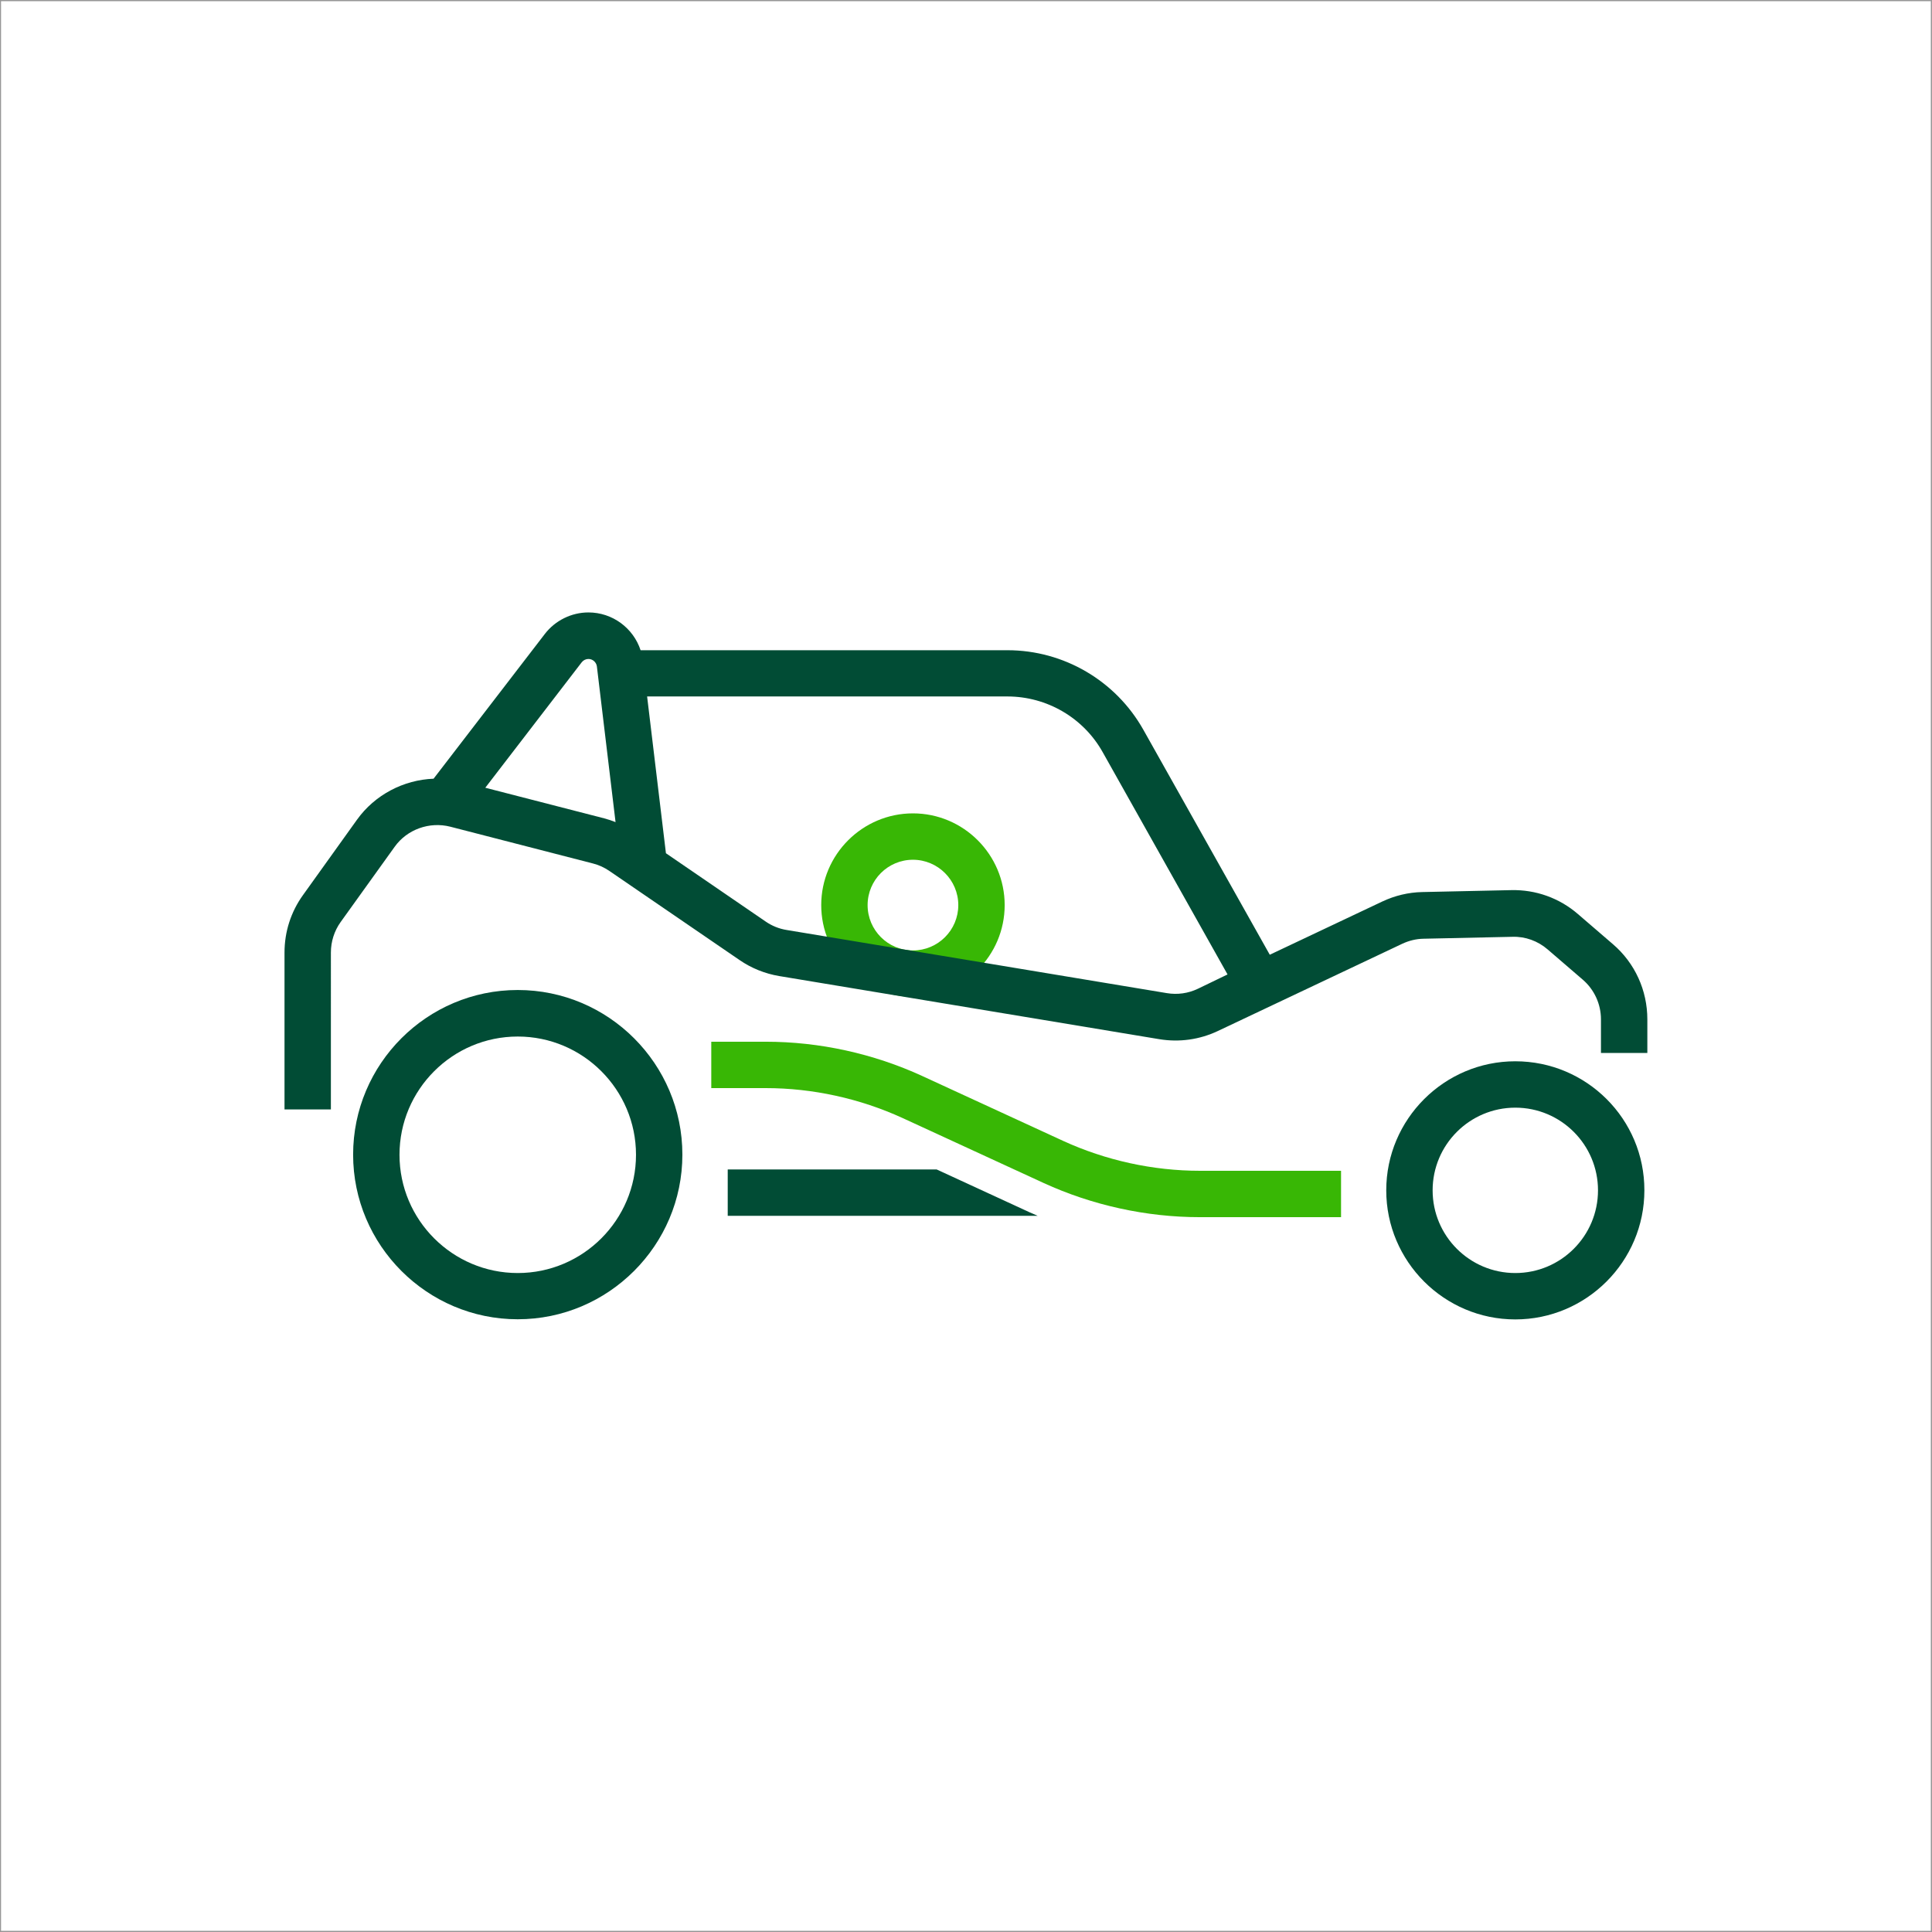 <?xml version="1.0" encoding="UTF-8"?> <!-- Generator: Adobe Illustrator 24.1.2, SVG Export Plug-In . SVG Version: 6.00 Build 0) --> <svg xmlns="http://www.w3.org/2000/svg" xmlns:xlink="http://www.w3.org/1999/xlink" id="Слой_1" x="0px" y="0px" viewBox="0 0 1303.8 1303.8" style="enable-background:new 0 0 1303.8 1303.8;" xml:space="preserve"><rect x="0" y="0" width="1303.8" height="1303.8" fill="#808080" stroke="none"/> <style type="text/css"> .st0{fill:#FFFFFF;} .st1{fill:#969696;} .st2{fill:#014C35;} .st3{fill:#38B705;} .st4{fill:none;stroke:#014C35;stroke-width:11;stroke-miterlimit:10;} .st5{fill:none;stroke:#38B705;stroke-width:11;stroke-miterlimit:10;} .st6{fill:#222B3A;} .st7{fill:#338EEF;} </style> <g> <g> <rect x="0.4" y="0.4" class="st0" width="1303.1" height="1303"></rect> </g> <g> <path class="st1" d="M1303.8,1303.8H0V0h1303.8V1303.8z M0.7,1303h1302.3V0.8H0.7V1303z"></path> </g> </g> <g> <path class="st3" d="M616.1,672.7c-34.1,0-61.9-27.8-61.9-61.9s27.8-61.9,61.9-61.9c34.1,0,61.9,27.8,61.9,61.9 S650.2,672.7,616.1,672.7z M616.1,580.2c-16.9,0-30.6,13.7-30.6,30.6s13.7,30.6,30.6,30.6s30.6-13.7,30.6-30.6 S632.9,580.2,616.1,580.2z"></path> </g> <g> <path class="st2" d="M1088.5,637.2l-23.7-20.4c-12.5-10.8-28.5-16.5-45-16.1l-60,1.3c-9.4,0.2-18.5,2.4-27,6.4l-75.9,35.9 l-85.3-151.8c-18.6-33.1-53.7-53.7-91.7-53.7H432.3c-4.9-14.9-18.9-25.5-35.2-25.5c-11.4,0-22.4,5.4-29.4,14.5l-75.1,97.7 c-20.2,0.8-39.6,10.8-51.7,27.7L204.5,604c-8.2,11.4-12.5,24.8-12.5,38.9v105.8h31.3V642.8c0-7.4,2.3-14.6,6.6-20.6l36.4-50.7 c8.4-11.8,23.5-17.2,37.6-13.6l96.2,24.8c4,1,7.7,2.7,11.2,5.1l87.8,60.1c8,5.5,17.2,9.2,26.8,10.8l256.5,42.6 c13.5,2.2,27.1,0.3,39.4-5.5l124.5-58.9c4.5-2.1,9.3-3.3,14.3-3.4l60-1.3c8.7-0.3,17.2,2.8,23.8,8.5l23.7,20.4 c7.8,6.7,12.3,16.5,12.3,26.8v22.7h31.3v-22.7C1111.7,668.3,1103.3,649.9,1088.5,637.2z M407.9,552.3l-80.4-20.7l65.1-84.7 c1.1-1.4,2.8-2.2,4.5-2.2c2.9,0,5.3,2.2,5.7,5l12.6,105.1C412.9,553.8,410.5,553,407.9,552.3z M808.3,667.3 c-6.5,3.1-13.8,4.1-20.9,2.9l-256.5-42.6c-5.1-0.8-10-2.8-14.2-5.7l-67.3-46.1l-12.7-105.8h243.1c26.7,0,51.4,14.4,64.4,37.7 l84.2,149.9L808.3,667.3z"></path> <path class="st2" d="M632.1,789.2h-141v31.3h209.2c-1.8-0.8-3.5-1.5-5.3-2.3L632.1,789.2z"></path> <path class="st2" d="M349.4,668.1c-61.3,0-111.1,49.9-111.1,111.1s49.9,111.1,111.1,111.1s111.1-49.9,111.1-111.1 S410.7,668.1,349.4,668.1z M349.4,859.1c-44,0-79.8-35.8-79.8-79.8s35.8-79.8,79.8-79.8s79.8,35.8,79.8,79.8 S393.4,859.1,349.4,859.1z"></path> <path class="st2" d="M1022.6,716.2c-48,0-87.1,39.1-87.1,87.1c0,48,39.1,87.1,87.1,87.1c48,0,87.1-39.1,87.1-87.1 C1109.8,755.2,1070.7,716.2,1022.6,716.2z M1022.6,859.1c-30.8,0-55.8-25-55.8-55.8s25-55.8,55.8-55.8c30.8,0,55.8,25,55.8,55.8 S1053.4,859.1,1022.6,859.1z"></path> </g> <g> <path class="st3" d="M905,821.4h-95.3c-36.1,0-72.6-8-105.5-23.1l-95.1-43.8c-28.8-13.2-60.7-20.2-92.4-20.2H480V703h36.8 c36.2,0,72.6,8,105.5,23.1l95.1,43.8c28.8,13.2,60.7,20.2,92.4,20.2H905V821.4z"></path> </g> </svg> 